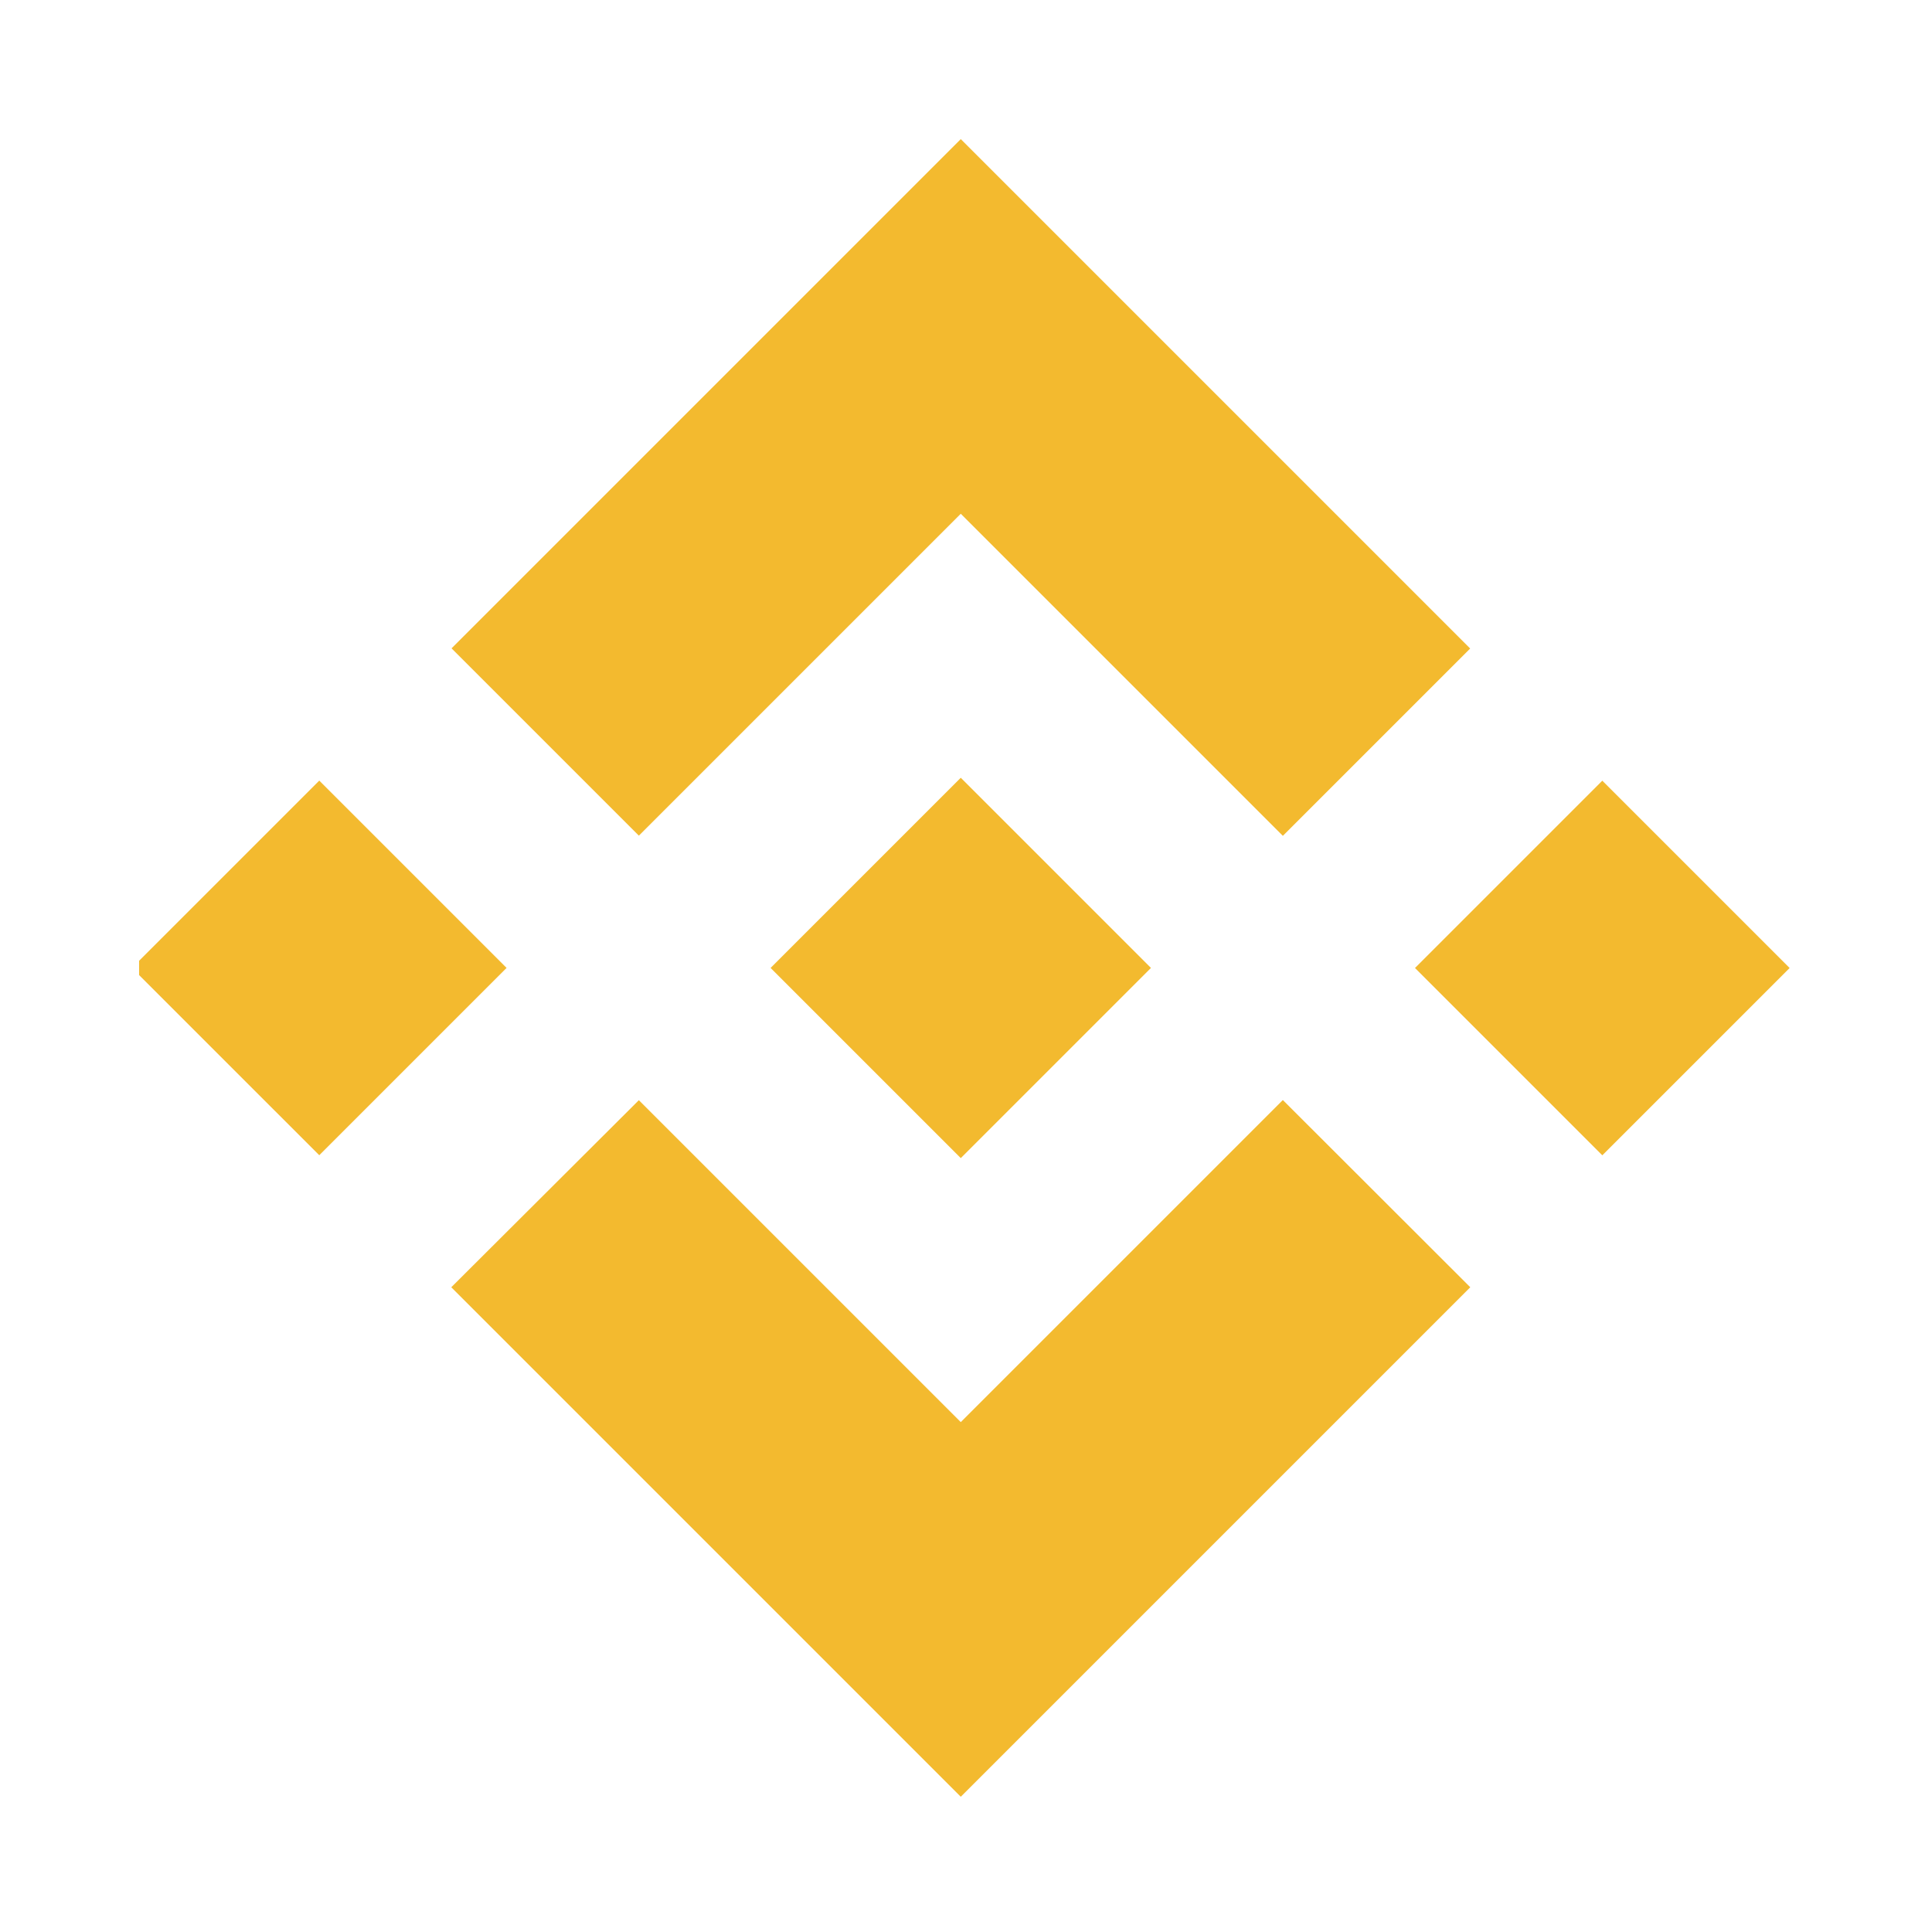 <svg width="500" height="500" viewBox="0 0 500 500" fill="none" xmlns="http://www.w3.org/2000/svg">
<g clip-path="url(#clip0_580_3056)">
<path d="M165.336 216.269L248.648 132.96L332.005 216.313L380.481 167.837L248.648 36L116.859 167.793L165.336 216.269Z" fill="#F3BA2F"/>
<path d="M131.102 250.493L82.626 202.017L34.148 250.495L82.624 298.971L131.102 250.493Z" fill="#F3BA2F"/>
<path d="M165.336 284.73L248.648 368.039L332.001 284.689L380.505 333.139L380.482 333.166L248.648 464.999L116.856 333.21L116.788 333.143L165.336 284.73Z" fill="#F3BA2F"/>
<path d="M414.675 298.994L463.154 250.516L414.678 202.04L366.199 250.518L414.675 298.994Z" fill="#F3BA2F"/>
<path d="M297.82 250.475H297.84L248.648 201.283L212.295 237.637H212.292L208.117 241.814L199.501 250.431L199.433 250.499L199.501 250.57L248.648 299.718L297.84 250.526L297.864 250.499L297.82 250.475Z" fill="#F3BA2F"/>
</g>
<defs>
<clipPath id="clip0_580_3056">
<rect width="429" height="429" fill="white" transform="translate(36 36)"/>
</clipPath>
</defs>
</svg>
